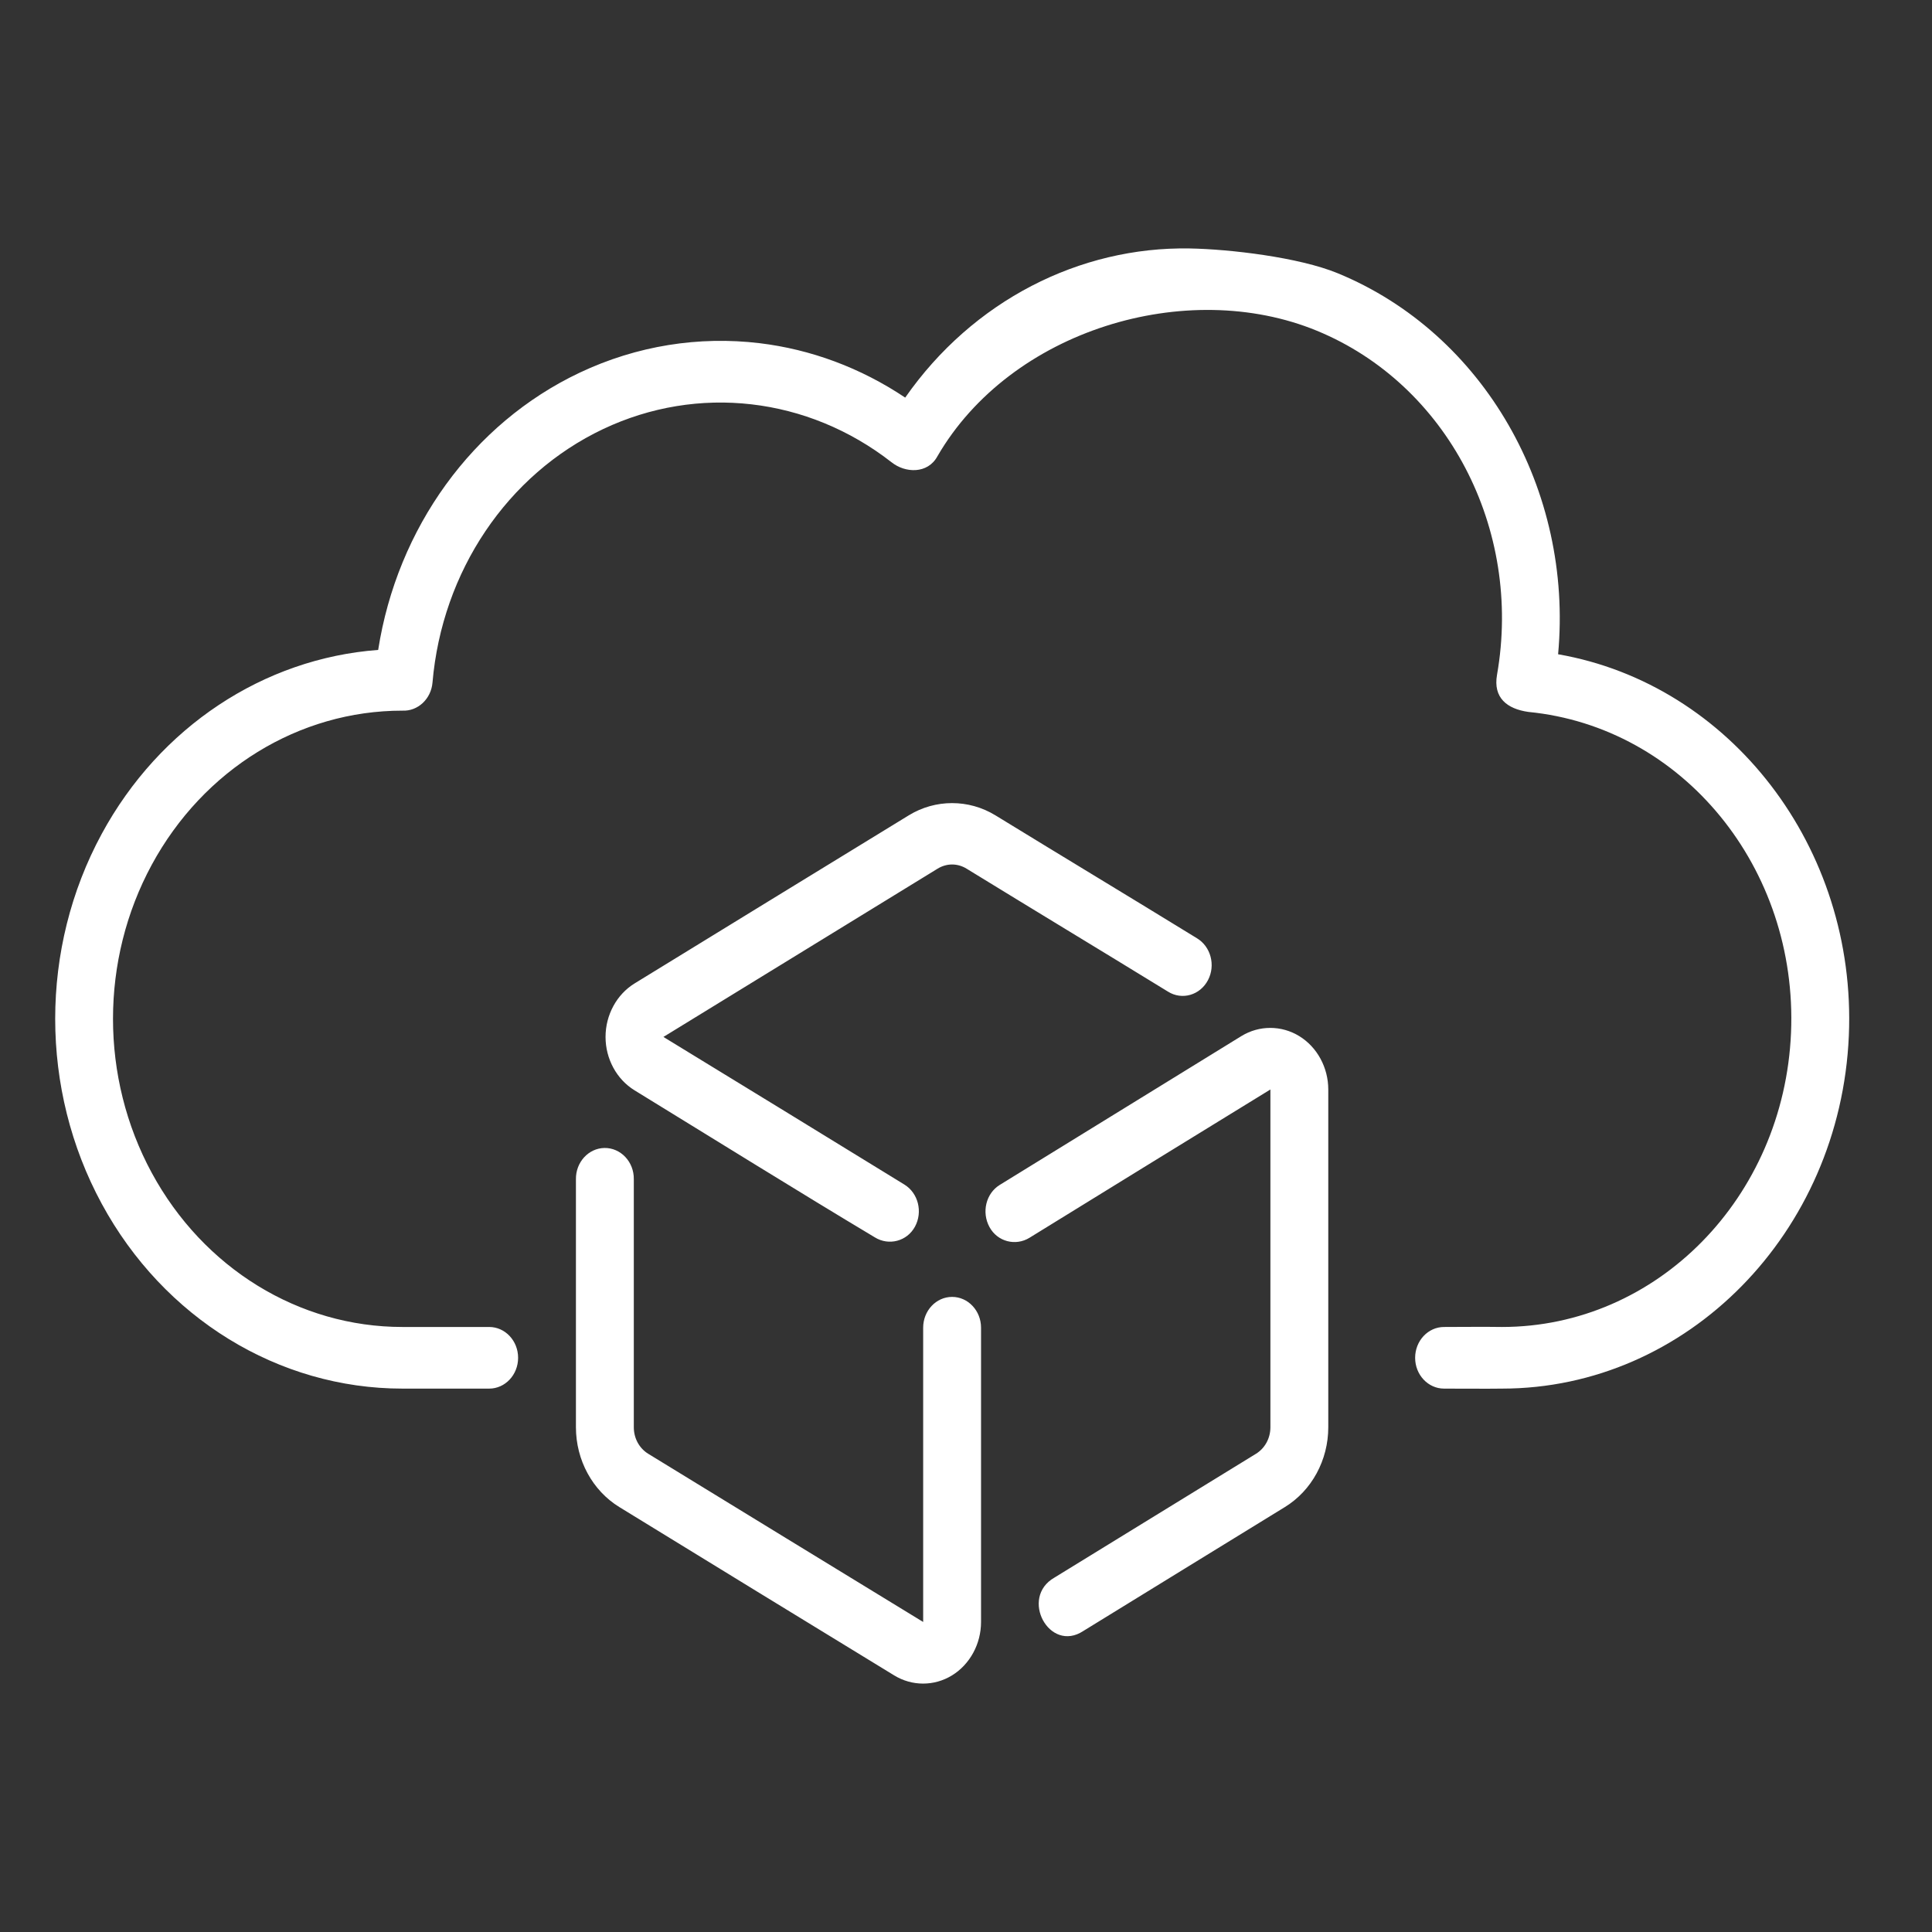 <svg width="70" height="70" viewBox="0 0 70 70" fill="none" xmlns="http://www.w3.org/2000/svg">
<rect x="0" y="0" width="70" height="70" fill="#333333" stroke="none"/>
<path fill-rule="evenodd" clip-rule="evenodd" d="M43.103 9.002C39.117 8.932 35.248 10.893 32.797 14.406C31.179 13.323 29.374 12.657 27.52 12.434C25.333 12.172 23.08 12.519 20.998 13.505C17.119 15.342 14.393 19.131 13.702 23.548C9.551 23.856 5.784 26.341 3.685 30.214C1.438 34.358 1.438 39.469 3.685 43.613C5.931 47.757 10.085 50.312 14.579 50.312H17.724C18.303 50.312 18.772 49.812 18.772 49.196C18.772 48.579 18.303 48.079 17.724 48.079H14.579C10.831 48.079 7.373 45.953 5.499 42.496C3.626 39.04 3.626 34.787 5.499 31.331C7.373 27.875 10.831 25.748 14.579 25.748C15.138 25.775 15.619 25.326 15.67 24.732C16.016 20.701 18.38 17.191 21.852 15.546C25.289 13.919 29.269 14.383 32.299 16.746C32.797 17.146 33.611 17.177 33.962 16.536C36.617 11.953 42.995 10.042 47.712 11.983C52.429 13.924 55.168 19.154 54.24 24.448C54.093 25.284 54.605 25.685 55.374 25.794C60.966 26.34 65.148 31.45 64.892 37.424C64.635 43.397 60.033 48.079 54.418 48.079C54.032 48.069 52.321 48.079 52.321 48.079C51.742 48.079 51.273 48.579 51.273 49.196C51.273 49.812 51.742 50.312 52.321 50.312C52.321 50.312 54.125 50.32 54.418 50.312C61.132 50.312 66.68 44.669 66.987 37.526C67.28 30.704 62.691 24.792 56.453 23.705C57.002 17.77 53.772 12.083 48.468 9.9C47.056 9.319 44.548 9.027 43.103 9.002ZM34.496 29.098C33.953 29.098 33.41 29.244 32.924 29.543C29.084 31.892 26.83 33.277 22.99 35.633C22.343 36.032 21.94 36.774 21.94 37.57C21.94 38.366 22.343 39.106 22.99 39.504C25.855 41.261 28.918 43.169 31.701 44.834C32.203 45.142 32.861 44.978 33.151 44.444C33.441 43.91 33.27 43.228 32.768 42.919C29.91 41.16 26.997 39.381 24.037 37.57C27.348 35.536 30.659 33.503 33.972 31.473C34.135 31.373 34.316 31.322 34.496 31.322C34.677 31.322 34.858 31.373 35.02 31.473C37.669 33.099 39.643 34.287 42.318 35.928C42.826 36.248 43.481 36.059 43.768 35.511C44.05 34.974 43.869 34.294 43.365 33.993C40.879 32.466 38.554 31.067 36.069 29.543C35.583 29.245 35.04 29.098 34.496 29.098ZM46.027 37.243C45.664 37.242 45.302 37.341 44.978 37.539C42.096 39.314 39.004 41.219 36.222 42.932C35.721 43.241 35.56 43.923 35.85 44.457C36.139 44.991 36.798 45.156 37.3 44.847C40.154 43.084 43.077 41.289 46.029 39.474C46.029 43.553 46.029 47.633 46.029 51.712C46.029 52.112 45.83 52.474 45.505 52.674C42.968 54.229 40.739 55.605 38.2 57.162C37.567 57.525 37.522 58.211 37.789 58.704C38.056 59.197 38.634 59.498 39.247 59.096C41.783 57.54 44.016 56.158 46.553 54.604C47.525 54.008 48.126 52.904 48.126 51.712V39.476C48.126 38.68 47.724 37.94 47.077 37.542C46.754 37.343 46.39 37.243 46.027 37.243ZM21.899 41.593C21.321 41.604 20.859 42.109 20.867 42.725V51.712C20.867 52.904 21.468 54.008 22.44 54.604C26.28 56.964 28.548 58.347 32.397 60.702C33.045 61.099 33.847 61.099 34.494 60.702C35.142 60.303 35.545 59.563 35.545 58.767C35.545 55.252 35.545 51.514 35.545 48.105C35.545 47.489 35.075 46.989 34.496 46.989C33.917 46.989 33.448 47.489 33.448 48.105C33.448 51.546 33.448 55.182 33.448 58.767C30.127 56.737 26.806 54.709 23.488 52.674C23.162 52.474 22.964 52.112 22.964 51.712V42.725C22.974 42.096 22.49 41.584 21.899 41.593Z" fill="white"/>
</svg>
